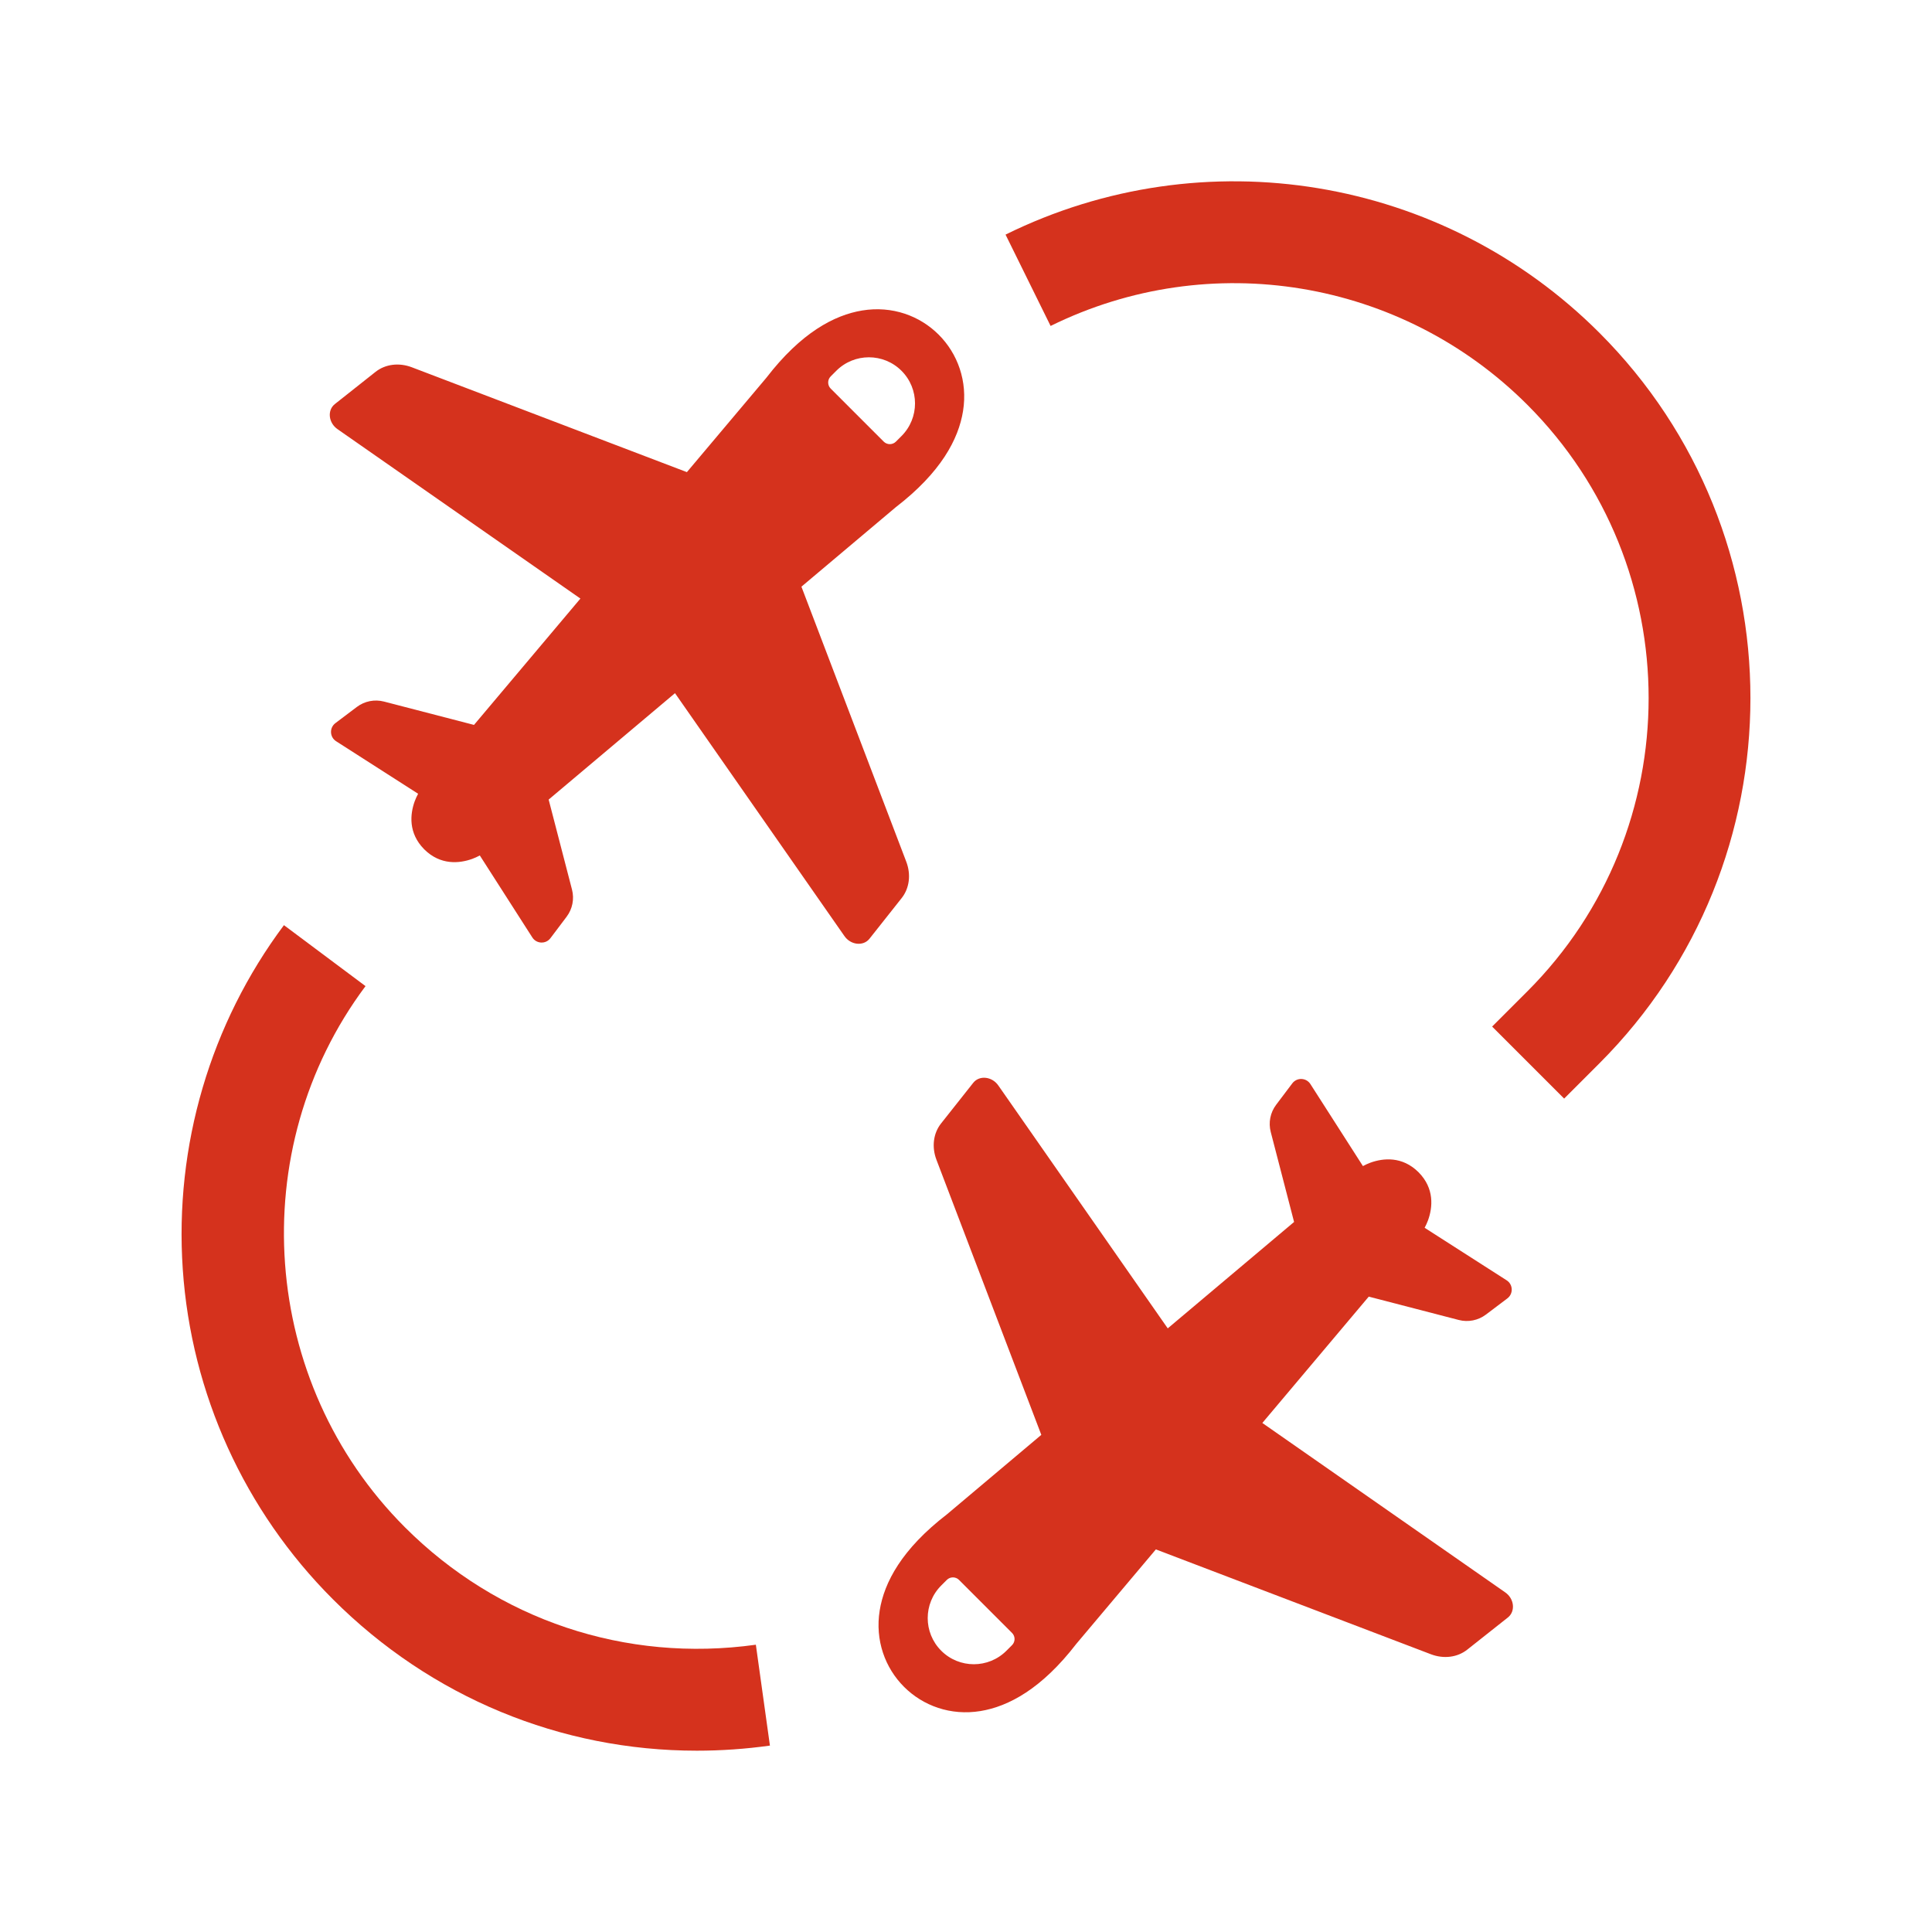 <?xml version="1.0" ?>
<!DOCTYPE svg PUBLIC '-//W3C//DTD SVG 1.1//EN' 'http://www.w3.org/Graphics/SVG/1.1/DTD/svg11.dtd'>
<svg enable-background="new 0 0 512 512" height="512px" id="round_x5F_trip" version="1.1" viewBox="0 0 512 512" width="512px" xml:space="preserve" xmlns="http://www.w3.org/2000/svg" xmlns:xlink="http://www.w3.org/1999/xlink">
  <path fill="#D5321D" d="M223.744,248.013c1.652,2.445,5.039,2.83,6.678,0.759l8.531-10.777c2.059-2.602,2.518-6.237,1.215-9.642l-27.782-72.879  l25.019-21.072c11.927-9.183,16.612-18.01,17.809-25.458c2.548-15.863-10.851-29.26-26.706-26.666  c-7.43,1.216-16.236,5.913-25.405,17.821l-21.071,25.019l-72.878-27.781c-3.406-1.302-7.041-0.844-9.642,1.216l-10.777,8.531  c-2.071,1.639-1.686,5.024,0.759,6.678l64.319,44.864l-28.199,33.481l-23.855-6.187c-2.491-0.646-5.142-0.12-7.197,1.431  l-5.677,4.281c-1.627,1.227-1.532,3.7,0.184,4.799l21.734,13.92c-0.344,0.651-0.661,1.316-0.911,2.012  c-1.219,3.39-1.73,8.4,2.505,12.687l0.058,0.059c4.287,4.235,9.297,3.724,12.688,2.505c0.695-0.25,1.361-0.567,2.012-0.911  l13.92,21.734c1.099,1.716,3.572,1.811,4.799,0.184l4.281-5.677c1.55-2.055,2.077-4.705,1.43-7.196l-6.187-23.855l33.481-28.199  L223.744,248.013z M220.146,99.746l1.479-1.48c4.773-4.772,12.513-4.772,17.286,0c4.773,4.774,4.773,12.513,0,17.286l-1.479,1.48  c-0.894,0.894-2.344,0.894-3.238,0l-14.048-14.049C219.252,102.089,219.252,100.64,220.146,99.746z"/>
  <path fill="#D5321D" d="M259.837,453.447c7.431-1.215,16.237-5.912,25.406-17.82l21.071-25.02l72.879,27.782c3.405,1.302,7.041,0.844,9.642-1.216  l10.776-8.531c2.071-1.639,1.687-5.025-0.758-6.678l-64.319-44.863l28.199-33.482l23.854,6.188c2.492,0.646,5.143,0.119,7.197-1.431  l5.677-4.282c1.627-1.227,1.532-3.699-0.184-4.799l-21.735-13.92c0.346-0.65,0.662-1.316,0.912-2.012  c1.219-3.391,1.73-8.4-2.506-12.688l-0.059-0.059c-4.287-4.235-9.297-3.725-12.688-2.506c-0.695,0.25-1.36,0.567-2.012,0.912  l-13.92-21.734c-1.099-1.717-3.572-1.811-4.799-0.184l-4.281,5.676c-1.551,2.056-2.077,4.705-1.431,7.197l6.187,23.855  l-33.481,28.199l-44.864-64.319c-1.652-2.444-5.039-2.829-6.678-0.759l-8.531,10.776c-2.06,2.602-2.518,6.237-1.215,9.643l27.782,72.878l-25.019,21.072c-11.927,9.183-16.612,18.01-17.809,25.458C230.584,442.645,243.982,456.041,259.837,453.447z   M249.434,420.174l1.479-1.479c0.894-0.895,2.344-0.895,3.238,0l14.048,14.048c0.895,0.894,0.895,2.343,0,3.237l-1.479,1.479  c-4.773,4.774-12.513,4.774-17.286,0C244.66,432.688,244.66,424.947,249.434,420.174z"/>
  <path fill="#D5321D" d="M184.667,463.951c6.415,0,12.886-0.446,19.371-1.352l-3.729-26.731c-34.516,4.811-68.408-6.532-93.008-31.134  C68.936,366.368,64.45,304.719,96.867,261.332l-21.621-16.155c-19.51,26.11-29.031,58.485-26.813,91.16  c2.24,33,16.369,64.069,39.784,87.483C114.232,449.836,148.589,463.951,184.667,463.951z"/>
  <path fill="#D5321D" d="M423.848,281.805c53.38-53.38,53.38-140.235,0-193.616c-41.51-41.512-104.752-51.962-157.367-26.016l11.938,24.208  c42.242-20.834,93.015-12.435,126.343,20.893c42.856,42.857,42.856,112.589,0,155.447l-9.332,9.331l19.088,19.085L423.848,281.805z"/>
</svg>
